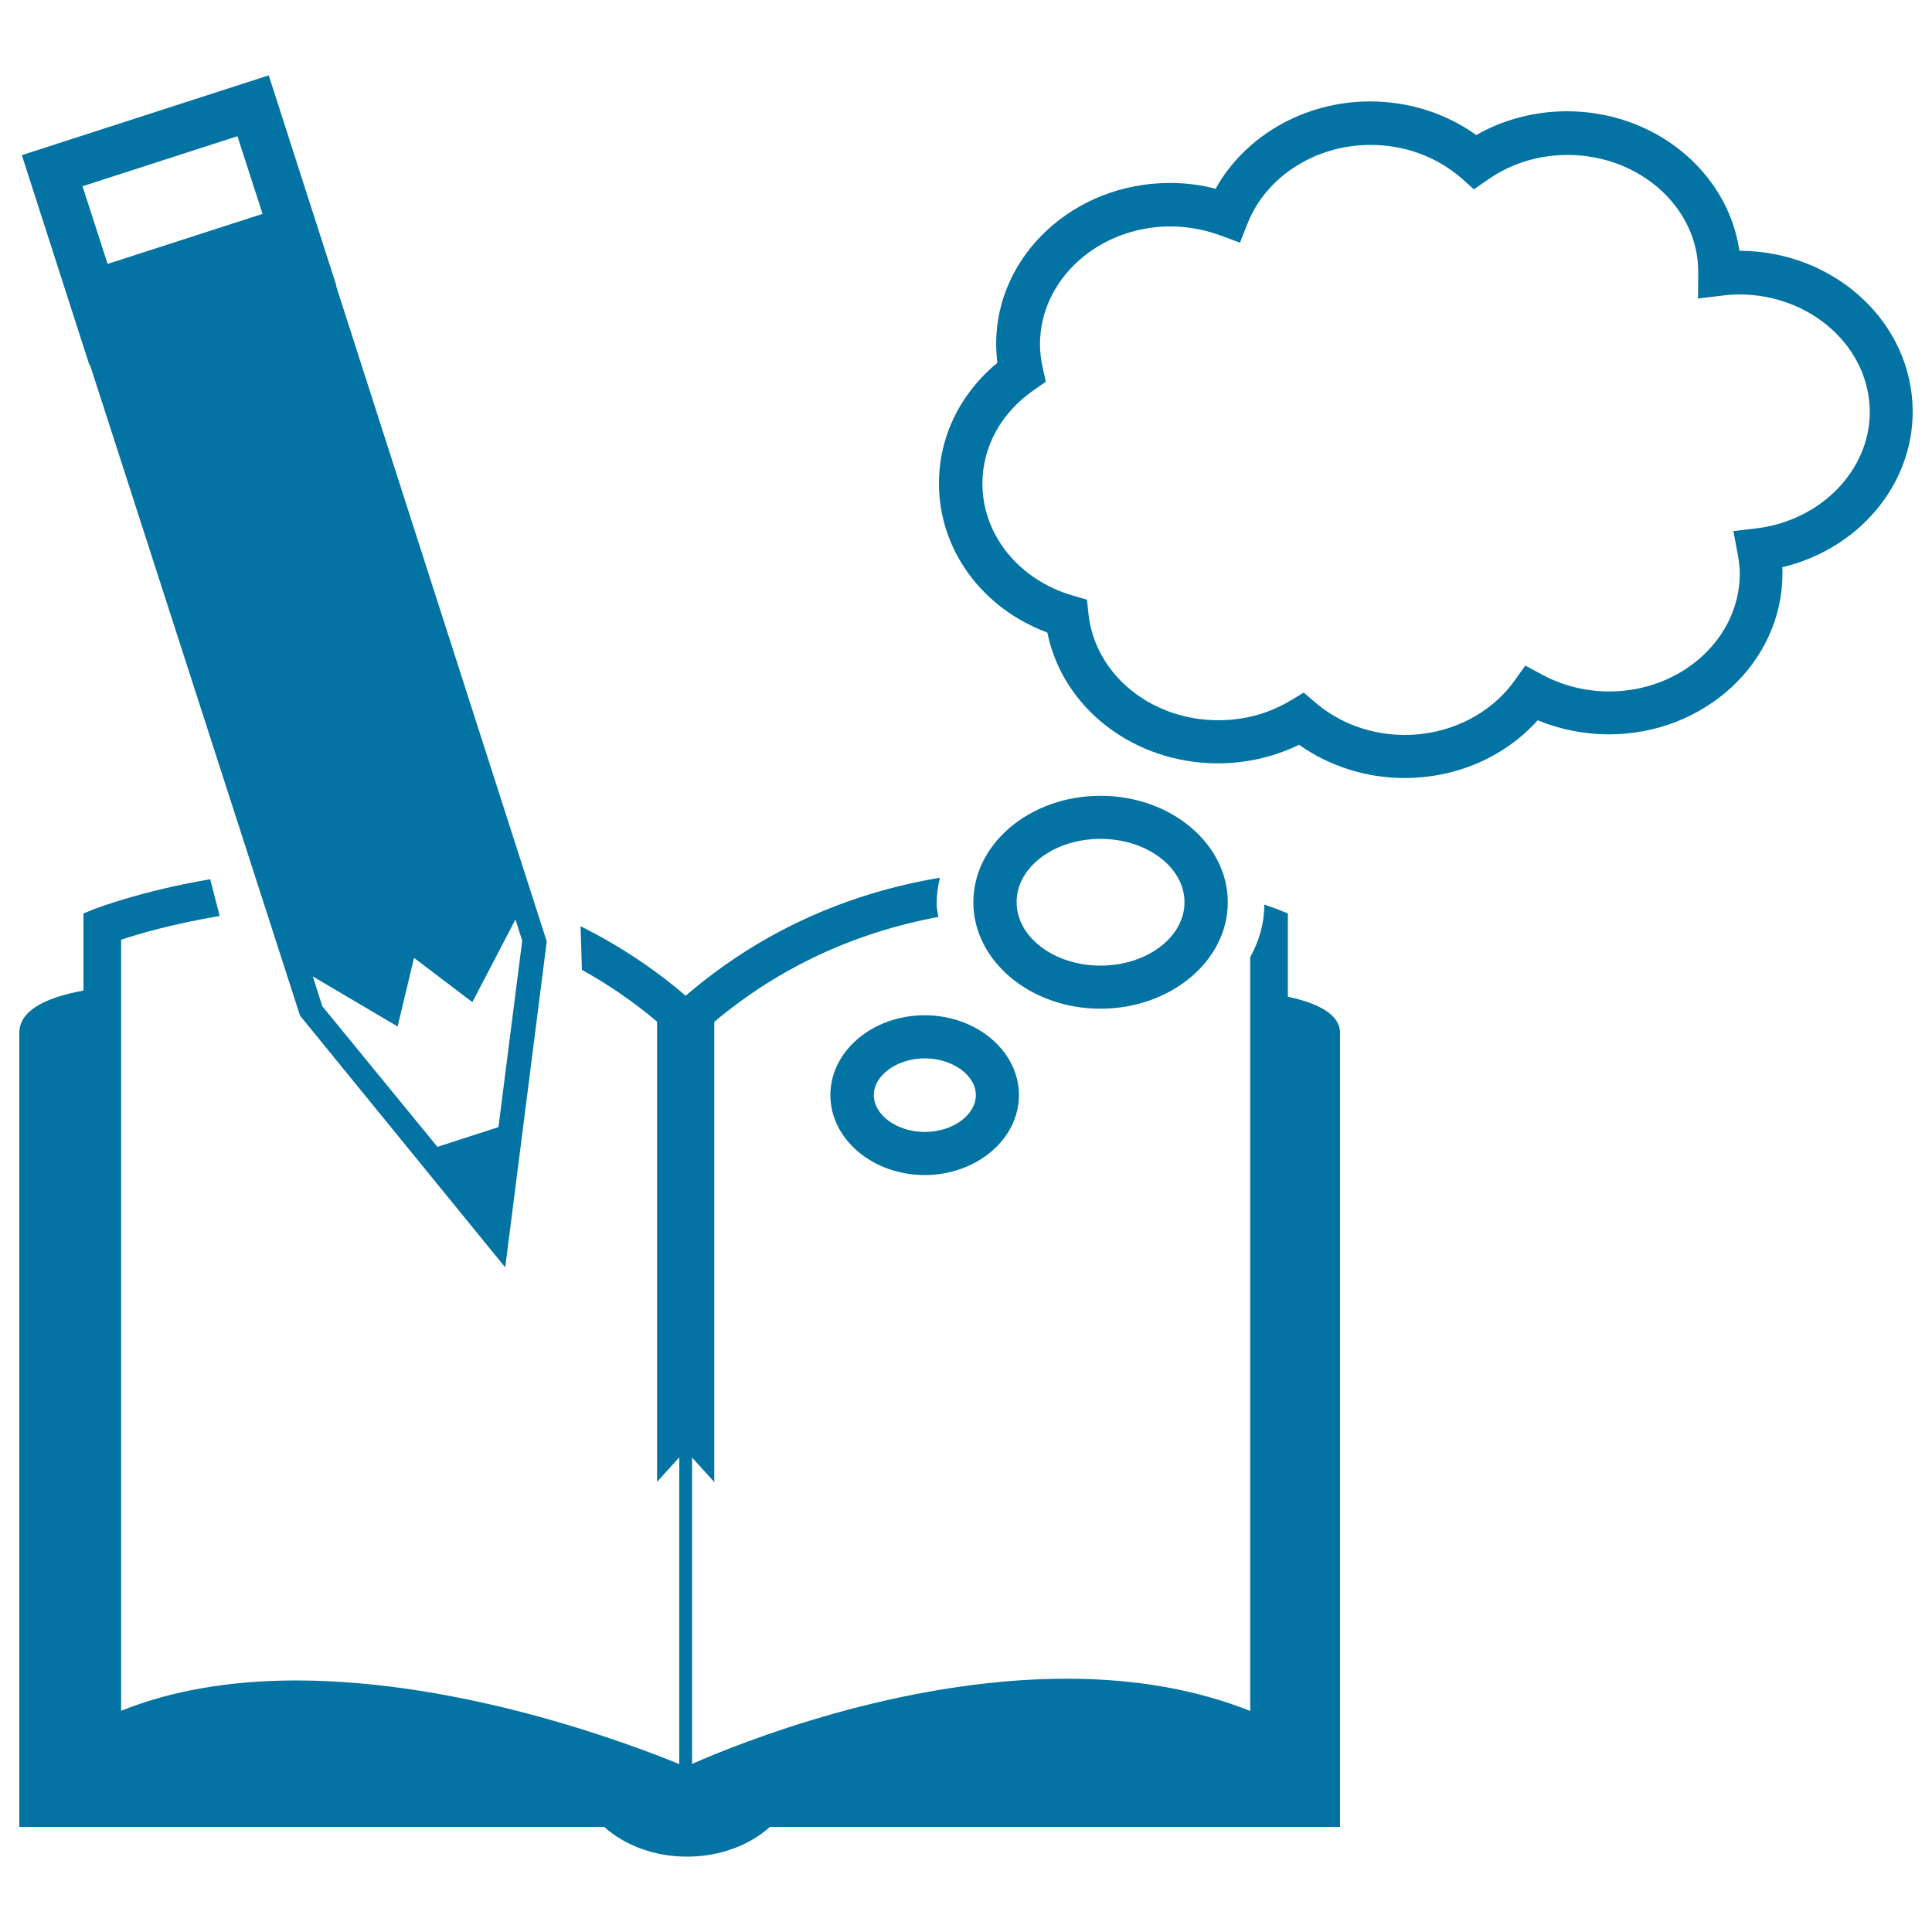 <svg xmlns="http://www.w3.org/2000/svg" viewBox="0 0 1000 1000" style="fill:#0273a2">
<title>Educational Book SVG icon</title>
<g><g><path d="M990,213.1c0-45.9-40.2-83.2-89.7-83.3c-5.9-40.7-43.7-72.2-89.2-72.2c-16.7,0-32.8,4.2-47,12.3c-15.7-11.3-35-17.4-55-17.4c-33.8,0-64.7,17.8-79.9,45.2c-7.6-2-15.6-3-23.6-3c-49.7,0-90,37.4-90,83.3c0,3.3,0.3,6.6,0.6,9.8C497,203.7,486,226,486,250.2c0,34.3,22.2,64.6,56.1,77.2c7.9,39.1,44.7,67.7,88.3,67.7c14.7,0,29-3.3,42-9.6c15.7,11.1,34.8,17.2,54.6,17.2c26.9,0,52-11,68.9-29.9c11.6,4.8,24.2,7.3,36.8,7.3c49.6,0,89.9-37.3,89.9-83.3c0-1,0-2.1-0.1-3.2C961.7,284.3,990,251.3,990,213.1z M909,273.5l-11.8,1.4l2.2,11.7c0.7,3.7,1.1,7.1,1.1,10.3c0,33.6-30.3,61-67.6,61c-12.2,0-24.1-3-34.7-8.7l-8.7-4.7l-5.7,8c-12.6,17.4-33.8,27.9-56.7,27.9c-17.1,0-33.6-5.9-46.2-16.7l-6.1-5.2l-6.8,4.1c-11.2,6.7-24,10.2-37.3,10.2c-35,0-63.9-23.7-67.3-55l-0.8-7.4l-7.2-2.1c-28-8.1-46.9-31.4-46.9-58c0-19.1,9.7-36.7,26.6-48.4l6.2-4.3l-1.6-7.3c-0.9-4-1.4-8-1.4-12.1c0-33.6,30.3-61,67.6-61c8.7,0,17.4,1.6,25.6,4.6l10.3,3.8l4-10.1c9.6-24.2,35.2-40.5,63.6-40.5c17.6,0,34.2,6.1,47,17.2l6.5,5.8l7.2-5c12-8.4,26.2-12.8,41.3-12.8c37.3,0,67.6,27.3,67.6,60.4l-0.1,13.9l12.5-1.5c2.9-0.4,5.8-0.6,8.8-0.6c37.3,0,67.6,27.4,67.6,61C967.7,243.5,942.4,269.5,909,273.5z"/><path d="M569.6,522.1c36.3,0,65.9-24.7,65.9-55.1c0-30.3-29.5-55.1-65.9-55.1c-36.3,0-65.8,24.7-65.8,55.1C503.8,497.3,533.3,522.1,569.6,522.1z M569.6,434.2c24,0,43.5,14.7,43.5,32.8c0,18.1-19.5,32.8-43.5,32.8c-23.9,0-43.4-14.7-43.4-32.8C526.1,448.9,545.6,434.2,569.6,434.2z"/><path d="M429.8,566.8c0,22.8,21.9,41.4,48.8,41.4c26.9,0,48.8-18.6,48.8-41.4c0-22.7-21.9-41.3-48.8-41.3C451.7,525.5,429.8,544,429.8,566.8z M505.1,566.8c0,10.4-12.1,19.1-26.4,19.1c-14.4,0-26.4-8.7-26.4-19.1c0-10.3,12.1-19,26.4-19C492.9,547.8,505.1,556.5,505.1,566.8z"/><path d="M46.6,188.9l108.7,336.8L261.5,656L283,487.3L173.9,147.8l0.2,0L139.1,39L11.3,80.3L46.3,189L46.6,188.9z M205.8,531.3l8.5-35.5l30.2,22.9l22.3-42.8l3.5,11L258,583.4l-31.6,10.2l-59.6-72.8l-4.9-15.4L205.8,531.3z M122.9,70.5l13,40.2l-80.2,25.9l-13-40.2L122.9,70.5z"/><path d="M666.6,515.9v-43.1l-6.2-2.5c-0.5-0.1-2.8-1-6-2.1c0,9.8-2.7,18.9-7.3,27.3v390.1c-27.8-11.1-59.6-16.7-95-16.7c-86.6,0-169.1,33.2-193.9,44.1V754.4l11.5,12.7V528.9c33.4-28,72.2-46.1,116-54.3c-0.3-2.2-0.9-4.3-0.9-6.6c0-4.7,0.6-9.3,1.7-13.7c-49.8,8.4-94,28.8-131.6,61.1c-16.8-14.4-35-26.3-54.4-36l0.7,22.6c13.7,7.6,26.7,16.5,38.9,26.8v238.2l11.5-12.7v158.8c-25.2-10.3-111.8-43.3-198.4-43.3c-34.2,0-64.6,5.3-90.5,15.7V486.4c8.9-3,27.2-8.3,51-12.3l-4.9-19c-34.9,5.9-58,14.7-59.4,15.2l-6.2,2.5v39.9C22.7,516.5,10,523.4,10,534.6c0,58.2,0,411,0,411h302.7c10.5,9.4,25.8,15.4,42.9,15.4c17.1,0,32.5-6,42.9-15.4h295.1c0,0,0-390.6,0-411C693.6,525.5,683.3,519.5,666.6,515.9z"/></g></g>
</svg>
